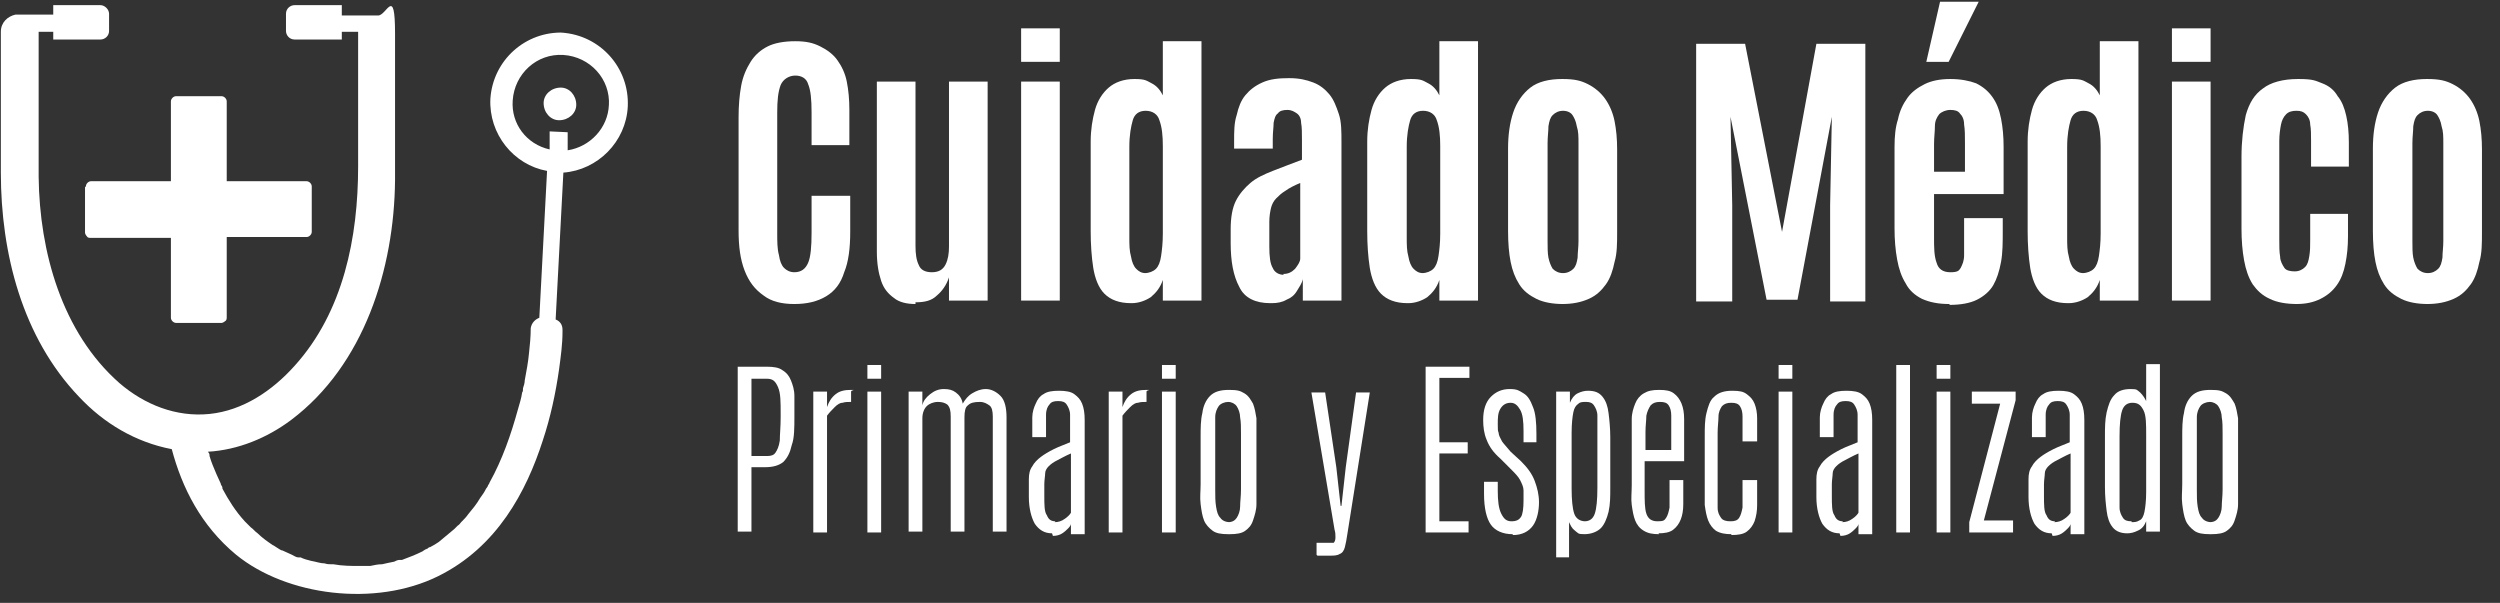<svg xmlns="http://www.w3.org/2000/svg" id="Layer_1" data-name="Layer 1" viewBox="0 0 291.1 70.2"><rect x="0" y="0" width="291.1" height="70.2" fill="#333333" stroke="none"/><defs><style>      .cls-1 {        fill: #fff;        stroke-width: 0px;      }    </style></defs><g><path class="cls-1" d="M10,21.7c0-.3.3-.6.6-.6,1,0,2.1,0,3.1,0,2.1,0,4.1,0,6.2,0,0-.3,0-.5,0-.8,0-2.8,0-5.7,0-8.5,0-.3.3-.6.6-.6,1.8,0,3.5,0,5.3,0,.3,0,.6.3.6.6,0,1,0,2.1,0,3.1,0,2.1,0,4.1,0,6.2.3,0,.5,0,.8,0,2.8,0,5.7,0,8.5,0,.3,0,.6.3.6.6,0,1.8,0,3.5,0,5.3,0,.3-.3.6-.6.6-1,0-2.1,0-3.1,0h-6.2c0,.2,0,.5,0,.8,0,2.8,0,5.7,0,8.5,0,.2,0,.4-.2.5-.1.1-.3.2-.4.2-1.8,0-3.5,0-5.3,0-.3,0-.6-.3-.6-.6,0-1,0-2.1,0-3.1,0-2.1,0-4.1,0-6.2-.3,0-.5,0-.8,0-2.8,0-5.7,0-8.5,0-.2,0-.4,0-.5-.2-.1-.1-.2-.3-.2-.4,0-1.8,0-3.5,0-5.3Z"></path><path class="cls-1" d="M65.7,3.8c-4.5-.2-8.3,3.2-8.6,7.7-.2,4.1,2.7,7.7,6.6,8.4l-.9,17.1c-.5.2-.9.6-1,1.2,0,1-.1,2-.2,2.9-.1,1.1-.3,2.1-.5,3.2,0,.3-.1.6-.2.9,0,0,0,0,0,0,0,0,0,0,0,0,0,.2,0,.4-.1.5-.1.7-.3,1.3-.5,2-.8,2.9-1.8,5.8-3.3,8.5,0,.1-.2.3-.2.4,0,0-.1.2-.2.3-.2.4-.4.7-.7,1.1-.4.7-.9,1.3-1.4,1.9-.2.3-.5.6-.8.9-.1.1-.2.3-.4.4,0,0-.2.2-.3.3,0,0,0,0-.1.1-.6.5-1.2,1-1.8,1.5-.3.2-.6.4-1,.6-.2,0-.3.2-.5.3.4-.3-.3.1-.4.2-.8.4-1.6.7-2.4,1,0,0-.2,0-.3,0,0,0,0,0,0,0,0,0,0,0,0,0-.2,0-.4.1-.6.2-.5.1-1,.2-1.4.3-.5,0-.9.1-1.4.2,0,0,0,0-.1,0,0,0,0,0,.1,0,0,0-.1,0-.2,0,0,0,0,0,0,0,0,0,0,0,0,0-.3,0-.6,0-.9,0-1.1,0-2.1,0-3.2-.2,0,0,0,0,0,0-.1,0-.2,0-.3,0-.2,0-.4,0-.7-.1-.5,0-1-.2-1.6-.3-.4-.1-.8-.2-1.2-.4,0,0,0,0,0,0,0,0,0,0,0,0,0,0-.2,0-.3,0-.2,0-.5-.2-.7-.3-.4-.2-.7-.3-1.1-.5-.2,0-.4-.2-.6-.3,0,0-.6-.4-.5-.3-.6-.4-1.3-.9-1.8-1.4-.3-.2-.5-.5-.8-.7,0,0-.4-.4-.3-.3-.1-.1-.3-.3-.4-.4-1.1-1.2-1.9-2.5-2.6-3.8,0,0,0,0,0,0,0,0,0,0,0-.1,0-.2-.2-.3-.2-.5-.2-.4-.3-.7-.5-1.1-.3-.7-.6-1.4-.8-2.1,0-.2,0-.3-.2-.5,3.5-.2,6.9-1.6,9.7-3.7,8.5-6.4,12-17.6,12.1-27.9,0-5.7,0-11.4,0-17.1s-1-2-2-2.1c0,0,0,0-.1,0-1.4,0-2.7,0-4.1,0V.6s-5.5,0-5.5,0c-.5,0-1,.4-1,1v2c0,.5.4,1,1,1h5.5s0-.9,0-.9c.6,0,1.3,0,1.9,0,0,0,0,0,0,0v15.7c0,8.2-1.7,16.9-7.4,23.2-2.6,2.9-6,5.2-9.9,5.6-3.9.4-7.6-1.1-10.5-3.6-6.7-5.9-9.3-15.3-9.4-24,0-5.6,0-11.2,0-16.9s0,0,0,0c.6,0,1.1,0,1.7,0v.9s5.5,0,5.5,0c.5,0,1-.4,1-1V1.6c0-.5-.5-1-1-1h-5.5s0,1.1,0,1.1c-1.4,0-2.7,0-4.1,0,0,0-.2,0-.3,0-.9.2-1.7.9-1.7,2v16.4c0,9.4,2.5,19.2,9.1,26.1,2.9,3.1,6.6,5.3,10.8,6.1,1.2,4.5,3.4,8.9,7.5,12.3,5.9,4.8,16.2,6.1,23.5,2.5,6.9-3.4,10.3-9.9,12.2-15.8.9-2.7,1.5-5.5,1.9-8.3.2-1.5.4-2.9.4-4.4,0,0,0-.1,0-.2,0-.6-.3-1-.8-1.2l.9-17.1c4-.3,7.3-3.6,7.5-7.7.2-4.5-3.2-8.3-7.7-8.6ZM70.9,12.2c-.1,2.7-2.2,4.9-4.8,5.3v-2.1c.1,0-2.1-.1-2.1-.1v2.1c-2.7-.6-4.5-3-4.3-5.7.2-3.1,2.8-5.5,5.9-5.3,3.1.2,5.5,2.8,5.3,5.9Z"></path><path class="cls-1" d="M65.3,10.2c-1.1,0-2,.8-2,1.8,0,1.1.8,2,1.8,2,1.1,0,2-.8,2-1.8,0-1.1-.8-2-1.8-2Z"></path></g><g><path class="cls-1" d="M92.5,35.4c-1.5,0-2.7-.3-3.6-1-1-.7-1.7-1.6-2.2-2.9-.5-1.3-.7-2.8-.7-4.7v-13.1c0-1.4.1-2.6.3-3.7.2-1.1.6-2,1.1-2.8.5-.8,1.2-1.4,2-1.8s1.9-.6,3.2-.6,2.1.2,2.9.6,1.5.9,2,1.6c.5.7.9,1.5,1.1,2.5.2,1,.3,2.1.3,3.3v4.1h-4.4v-3.8c0-1.5-.1-2.6-.4-3.3-.2-.7-.8-1-1.5-1s-1.4.4-1.7,1.1c-.3.8-.4,1.8-.4,3.2v14c0,1,0,1.9.2,2.6.1.7.3,1.2.6,1.5.3.3.7.5,1.2.5.8,0,1.3-.4,1.6-1.1s.4-1.9.4-3.5v-4.3h4.5v4.2c0,1.9-.2,3.5-.7,4.7-.4,1.3-1.1,2.2-2.1,2.8-1,.6-2.2.9-3.7.9Z"></path><path class="cls-1" d="M106.6,35.4c-1,0-1.9-.2-2.5-.7-.7-.5-1.2-1.1-1.5-2-.3-.9-.5-2-.5-3.4V9.5h4.5v19.1c0,1,.1,1.7.4,2.3.2.5.7.8,1.5.8s1.3-.3,1.6-.9c.3-.6.4-1.3.4-2.1V9.5h4.5v25.5h-4.5v-2.7c-.3.9-.8,1.6-1.4,2.1-.6.6-1.4.8-2.5.8Z"></path><path class="cls-1" d="M118.9,7.2v-3.9h4.5v3.9h-4.5ZM118.9,35.1V9.5h4.5v25.5h-4.5Z"></path><path class="cls-1" d="M131.7,35.3c-1.4,0-2.4-.4-3.1-1.1-.7-.7-1.1-1.8-1.3-3-.2-1.3-.3-2.7-.3-4.3v-10.4c0-1.4.2-2.6.5-3.7.3-1.1.9-2,1.6-2.6.7-.6,1.7-1,3-1s1.4.2,2,.5,1,.8,1.3,1.4v-6.3h4.5v30.2h-4.5v-2.4c-.3.9-.8,1.5-1.4,2-.6.4-1.4.7-2.2.7ZM133.3,31.8c.5,0,1-.2,1.3-.5.3-.3.5-.8.6-1.5.1-.7.2-1.5.2-2.6v-10.2c0-1.2-.1-2.2-.4-3-.2-.7-.8-1.1-1.6-1.1s-1.3.4-1.5,1.1c-.2.7-.4,1.7-.4,3.1v10.5c0,.9,0,1.6.2,2.3.1.6.3,1.1.6,1.4.3.3.6.5,1.1.5Z"></path><path class="cls-1" d="M147.9,35.3c-1.7,0-3-.6-3.6-1.9-.7-1.3-1-3-1-5.1v-1.6c0-1.4.2-2.5.6-3.3s1-1.5,1.7-2.1,1.6-1,2.6-1.4,2.1-.8,3.4-1.3v-2.2c0-.9,0-1.6-.1-2.1,0-.5-.2-.9-.5-1.1s-.6-.4-1.1-.4-.9.1-1.1.4c-.3.2-.4.6-.5,1.1,0,.5-.1,1.1-.1,1.9v1.1h-4.5v-.8c0-1.2,0-2.2.3-3.1.2-.9.5-1.7,1-2.3.5-.6,1.1-1.1,2-1.5s1.9-.5,3.1-.5,2,.2,2.8.5c.8.3,1.4.8,1.9,1.4.5.6.8,1.4,1.1,2.3s.3,2,.3,3.3v18.4h-4.5v-2.5c-.1.5-.4.9-.7,1.4s-.7.8-1.2,1c-.5.3-1.1.4-1.7.4ZM149.4,31.9c.6,0,1-.2,1.4-.6.3-.4.6-.8.6-1.2v-8.8c-.7.3-1.3.6-1.7.9-.5.3-.8.6-1.1.9s-.5.7-.6,1.1c-.1.4-.2,1-.2,1.6v2.9c0,1.2.1,2,.4,2.5.2.5.7.8,1.3.8Z"></path><path class="cls-1" d="M163.9,35.3c-1.4,0-2.4-.4-3.1-1.1-.7-.7-1.1-1.8-1.3-3-.2-1.3-.3-2.7-.3-4.3v-10.4c0-1.4.2-2.6.5-3.7.3-1.1.9-2,1.6-2.6.7-.6,1.7-1,3-1s1.4.2,2,.5,1,.8,1.3,1.4v-6.3h4.5v30.2h-4.5v-2.4c-.3.9-.8,1.5-1.4,2-.6.4-1.4.7-2.2.7ZM165.6,31.8c.5,0,1-.2,1.3-.5.3-.3.5-.8.6-1.5.1-.7.2-1.5.2-2.6v-10.2c0-1.2-.1-2.2-.4-3-.2-.7-.8-1.1-1.6-1.1s-1.3.4-1.5,1.1c-.2.7-.4,1.7-.4,3.1v10.5c0,.9,0,1.6.2,2.3.1.6.3,1.1.6,1.4.3.3.6.5,1.1.5Z"></path><path class="cls-1" d="M182,35.4c-1.2,0-2.3-.2-3.1-.6-.8-.4-1.5-.9-2-1.7s-.8-1.6-1-2.6c-.2-1-.3-2.2-.3-3.6v-9.6c0-1.6.2-3,.6-4.2.4-1.2,1.1-2.2,2-2.9s2.2-1,3.7-1,2.2.2,3,.6c.8.4,1.5,1,2,1.7.5.7.9,1.6,1.1,2.6.2,1,.3,2.1.3,3.3v9.6c0,1.3,0,2.5-.3,3.5-.2,1-.5,1.9-1,2.6s-1.1,1.3-2,1.7-1.9.6-3.1.6ZM182,31.8c.5,0,.9-.2,1.2-.5.3-.3.4-.7.5-1.3,0-.6.1-1.2.1-1.9v-11.4c0-.8,0-1.4-.2-2-.1-.6-.3-1-.5-1.3s-.6-.5-1.1-.5-.9.2-1.2.5-.4.7-.5,1.3c0,.6-.1,1.2-.1,2v11.4c0,.7,0,1.4.1,1.9s.3,1,.5,1.3c.3.3.7.5,1.2.5Z"></path><path class="cls-1" d="M197.5,35.1V5.1h5.7l4.3,21.9,4-21.9h5.7v30h-4.1v-11.2l.2-10.3-4,21.3h-3.6l-4.2-21.3.2,10.3v11.2h-4Z"></path><path class="cls-1" d="M227,35.4c-1.3,0-2.3-.2-3.2-.6-.8-.4-1.5-1-1.9-1.8-.5-.8-.8-1.7-1-2.8-.2-1.1-.3-2.3-.3-3.6v-9.5c0-1.2.1-2.3.4-3.2.2-1,.6-1.8,1.1-2.5s1.2-1.2,2-1.6c.8-.4,1.8-.6,3-.6s2.2.2,3,.5c.8.4,1.4.9,1.9,1.6.5.7.8,1.5,1,2.5.2,1,.3,2.1.3,3.3v5.5h-8.1v5c0,1.2,0,2.2.3,3,.2.7.7,1.1,1.6,1.1s1-.2,1.2-.5c.2-.4.4-.8.4-1.5,0-.6,0-1.3,0-2.1v-2.2h4.5v1.4c0,1.4,0,2.6-.2,3.7-.2,1.1-.5,2-.9,2.7-.4.7-1.1,1.3-1.9,1.7-.8.4-1.9.6-3.2.6ZM224.3,7.2l1.6-7h4.5l-3.5,7h-2.7ZM225.2,20h3.6v-3.3c0-.9,0-1.6-.1-2.2,0-.6-.2-1-.5-1.3-.2-.3-.6-.4-1.1-.4s-1,.2-1.3.5c-.3.4-.5.8-.5,1.4,0,.6-.1,1.3-.1,2.1v3.2Z"></path><path class="cls-1" d="M240.8,35.3c-1.4,0-2.4-.4-3.1-1.1-.7-.7-1.1-1.8-1.3-3-.2-1.3-.3-2.7-.3-4.3v-10.4c0-1.4.2-2.6.5-3.7.3-1.1.9-2,1.6-2.6.7-.6,1.7-1,3-1s1.4.2,2,.5,1,.8,1.3,1.4v-6.3h4.5v30.2h-4.5v-2.4c-.3.9-.8,1.5-1.4,2-.6.4-1.4.7-2.2.7ZM242.5,31.8c.5,0,1-.2,1.3-.5.3-.3.5-.8.6-1.5.1-.7.2-1.5.2-2.6v-10.2c0-1.2-.1-2.2-.4-3-.2-.7-.8-1.1-1.6-1.1s-1.3.4-1.5,1.1c-.2.7-.4,1.7-.4,3.1v10.5c0,.9,0,1.6.2,2.3.1.6.3,1.1.6,1.4.3.3.6.5,1.1.5Z"></path><path class="cls-1" d="M252.9,7.2v-3.9h4.5v3.9h-4.5ZM252.9,35.1V9.5h4.5v25.5h-4.5Z"></path><path class="cls-1" d="M267.5,35.4c-1.3,0-2.4-.2-3.2-.6-.9-.4-1.5-1-2-1.7-.5-.8-.8-1.7-1-2.8-.2-1.1-.3-2.3-.3-3.7v-8.3c0-1.9.2-3.5.5-4.9.4-1.4,1-2.4,2-3.1.9-.7,2.3-1.1,4.1-1.1s2,.2,2.8.5c.8.3,1.4.8,1.8,1.5.5.6.8,1.4,1,2.3s.3,1.9.3,3.1v2.8h-4.4v-3c0-.7,0-1.4-.1-1.9,0-.5-.2-.9-.5-1.2s-.6-.4-1.1-.4-.9.1-1.2.4c-.3.3-.5.7-.6,1.2-.1.5-.2,1.2-.2,1.9v11.5c0,.8,0,1.4.1,2,0,.5.3,1,.5,1.3s.7.4,1.2.4.9-.2,1.2-.5c.3-.3.4-.7.5-1.3s.1-1.2.1-1.9v-3h4.4v2.6c0,1.2-.1,2.2-.3,3.2-.2,1-.5,1.8-1,2.5s-1.1,1.2-1.9,1.6-1.7.6-2.8.6Z"></path><path class="cls-1" d="M282.7,35.4c-1.2,0-2.3-.2-3.1-.6-.8-.4-1.5-.9-2-1.7s-.8-1.6-1-2.6c-.2-1-.3-2.2-.3-3.6v-9.6c0-1.6.2-3,.6-4.2.4-1.2,1.1-2.2,2-2.9s2.2-1,3.7-1,2.2.2,3,.6c.8.4,1.5,1,2,1.7.5.7.9,1.6,1.1,2.6.2,1,.3,2.1.3,3.3v9.6c0,1.3,0,2.5-.3,3.5-.2,1-.5,1.9-1,2.6s-1.1,1.3-2,1.7-1.9.6-3.1.6ZM282.7,31.8c.5,0,.9-.2,1.2-.5.3-.3.4-.7.5-1.3,0-.6.1-1.2.1-1.9v-11.4c0-.8,0-1.4-.2-2-.1-.6-.3-1-.5-1.3s-.6-.5-1.1-.5-.9.2-1.2.5-.4.7-.5,1.3c0,.6-.1,1.2-.1,2v11.4c0,.7,0,1.4.1,1.9s.3,1,.5,1.3c.3.3.7.5,1.2.5Z"></path><path class="cls-1" d="M85.9,62v-19.3h3.4c.8,0,1.4.1,1.8.4.5.3.8.7,1,1.2.2.5.4,1.1.4,1.8,0,.7,0,1.4,0,2.2v.2c0,1.3,0,2.5-.3,3.3-.2.9-.5,1.5-1,2-.5.4-1.2.6-2.1.6h-1.6v7.5h-1.6ZM87.6,53.1h1.7c.5,0,.8-.1,1-.4.2-.3.4-.7.5-1.4,0-.7.1-1.6.1-2.7v-.4c0-1.4,0-2.4-.3-3.1s-.6-1-1.3-1h-1.8v9Z"></path><path class="cls-1" d="M94.7,62v-16.4h1.6v1.8c.2-.6.5-1.1,1-1.5.5-.4,1.1-.5,1.8-.5s0,0,0,.2c0,.1,0,.3,0,.5v.7c-.4,0-.7,0-1,.1-.3,0-.6.2-.9.5s-.6.6-.9,1v13.6h-1.6Z"></path><path class="cls-1" d="M101,44.1v-1.6h1.6v1.6h-1.6ZM101,62v-16.4h1.6v16.4h-1.6Z"></path><path class="cls-1" d="M105.8,62v-16.4h1.6v1.6c.1-.5.4-.9.9-1.3.5-.4,1-.6,1.6-.6s1,.1,1.4.4c.4.3.7.7.8,1.3.3-.5.6-.9,1.1-1.2.5-.3,1-.5,1.6-.5s1.2.3,1.7.8c.5.5.7,1.4.7,2.5v13.3h-1.6v-13.4c0-.6-.1-1.1-.4-1.3s-.6-.4-1.1-.4c-.7,0-1.1.1-1.4.4-.3.2-.4.7-.4,1.4v13.3h-1.6v-13.4c0-.7-.1-1.1-.4-1.4-.3-.2-.6-.3-1.1-.3s-1,.2-1.3.5c-.3.3-.5.8-.5,1.4v13.2h-1.6Z"></path><path class="cls-1" d="M122.5,62.1c-.9,0-1.5-.4-2-1.1-.4-.7-.7-1.8-.7-3.1v-2.1c0-.6.1-1.1.4-1.5.2-.4.6-.8,1-1.1s.9-.6,1.5-.9c.6-.3,1.2-.5,1.9-.8v-1.1c0-.8,0-1.5,0-2.1,0-.5-.2-.9-.4-1.2-.2-.3-.5-.4-1-.4s-.8.1-1,.4c-.2.2-.4.6-.4,1.2,0,.5,0,1.3,0,2.2v.4h-1.6v-.4c0-.7,0-1.3,0-1.9s.2-1.2.4-1.6c.2-.5.5-.9.9-1.1.4-.3,1-.4,1.8-.4s1.4.1,1.8.4.7.6.9,1.1.3,1.1.3,1.9c0,.7,0,1.6,0,2.6v10.7h-1.6v-1.2c0,.1-.1.3-.3.5-.2.2-.4.4-.7.6-.3.2-.7.3-1.1.3ZM122.8,60.8c.4,0,.8-.1,1.2-.4.3-.2.6-.5.7-.7v-6.9c-.7.3-1.2.6-1.6.8-.4.2-.7.4-1,.7-.2.2-.4.5-.4.8,0,.3-.1.8-.1,1.3v1.3c0,1.1,0,1.9.3,2.3.2.5.5.7,1,.7Z"></path><path class="cls-1" d="M129.1,62v-16.4h1.6v1.8c.2-.6.5-1.1,1-1.5.5-.4,1.1-.5,1.8-.5s0,0,0,.2c0,.1,0,.3,0,.5v.7c-.4,0-.7,0-1,.1-.3,0-.6.2-.9.5s-.6.6-.9,1v13.6h-1.6Z"></path><path class="cls-1" d="M135.3,44.1v-1.6h1.6v1.6h-1.6ZM135.3,62v-16.4h1.6v16.4h-1.6Z"></path><path class="cls-1" d="M143,62.2c-.8,0-1.4-.1-1.8-.4-.4-.3-.8-.7-1-1.2-.2-.5-.3-1.1-.4-1.9s0-1.5,0-2.3v-5.5c0-1,0-2,.2-2.8.1-.8.4-1.5.9-2,.5-.5,1.2-.7,2.2-.7s1.3.1,1.8.4.7.7,1,1.2c.2.5.3,1.1.4,1.7,0,.7,0,1.4,0,2.2v5.5c0,.8,0,1.6,0,2.3,0,.7-.2,1.3-.4,1.9s-.5.9-.9,1.2-1,.4-1.8.4ZM143,60.8c.5,0,.8-.2,1-.5s.4-.8.4-1.3c0-.6.1-1.2.1-2v-6.5c0-.7,0-1.4-.1-1.9,0-.5-.2-1-.4-1.3-.2-.3-.6-.5-1-.5s-.9.2-1.1.5-.4.7-.4,1.3c0,.5,0,1.2,0,1.9v6.5c0,.8,0,1.4.1,2s.2,1,.5,1.3c.2.3.6.5,1.1.5Z"></path><path class="cls-1" d="M153.3,64.6v-1.4h.6c.3,0,.6,0,.9,0,.3,0,.4,0,.5,0,.1-.1.2-.3.2-.6,0-.3,0-.6-.1-.9l-2.7-16h1.6l1.3,8.7.5,4.5h.1l.5-4.5,1.2-8.7h1.6l-2.6,16.4c-.1.7-.2,1.2-.3,1.6-.1.4-.3.7-.6.8-.3.2-.7.2-1.2.2h-1.4Z"></path><path class="cls-1" d="M166,62v-19.3h5.1v1.3h-3.5v7.5h3.3v1.3h-3.3v7.9h3.4v1.3h-5.1Z"></path><path class="cls-1" d="M176.1,62.2c-1.1,0-2-.4-2.5-1.1-.5-.7-.8-1.9-.8-3.6v-1.4h1.6v1.1c0,1.1.1,2,.4,2.6.3.6.6.9,1.2.9s.9-.2,1.1-.5c.2-.3.3-1,.3-1.9s0-.8,0-1.2c0-.4-.2-.8-.4-1.2-.2-.4-.6-.8-1.1-1.3l-1.2-1.2c-.8-.7-1.3-1.4-1.6-2.2-.3-.7-.4-1.5-.4-2.3,0-1.2.3-2.1.9-2.7s1.3-.9,2.2-.9,1.1.2,1.6.5c.5.3.8.8,1.1,1.6.3.7.4,1.8.4,3.1v1h-1.5v-1.3c0-1.2-.1-2-.4-2.5s-.6-.8-1.1-.8-.9.2-1.2.7-.3,1.1-.3,1.8,0,.7.1,1c0,.3.2.6.4,1,.2.3.6.7,1,1.2l1.2,1.1c.8.8,1.3,1.5,1.6,2.3.3.8.5,1.6.5,2.5s-.2,2-.7,2.7c-.5.7-1.3,1.1-2.3,1.1Z"></path><path class="cls-1" d="M181.2,64.9v-19.3h1.6v1.3c.2-.5.5-.9.9-1.1.4-.2.8-.3,1.2-.3.8,0,1.3.2,1.7.7.4.5.6,1.1.7,1.9.1.8.2,1.8.2,2.8v5.9c0,1,0,1.9-.2,2.8-.2.8-.5,1.5-.9,1.9s-1.1.7-1.9.7-.7-.1-1.1-.4-.5-.6-.7-1v4.1h-1.6ZM184.5,60.7c.6,0,1-.3,1.2-.9.2-.6.3-1.6.3-3v-6.5c0-.7,0-1.4,0-1.9s-.2-.9-.4-1.2-.5-.4-.9-.4-.7,0-.9.2c-.3.2-.5.5-.6,1-.1.5-.2,1.3-.2,2.4v6.5c0,1.3.1,2.3.3,2.9.2.6.7.9,1.3.9Z"></path><path class="cls-1" d="M193.2,62.2c-.8,0-1.3-.1-1.8-.4s-.8-.7-1-1.2c-.2-.5-.3-1.1-.4-1.8s0-1.5,0-2.3v-5.5c0-.8,0-1.5,0-2.2,0-.7.2-1.3.4-1.8.2-.5.5-.9,1-1.2s1-.4,1.8-.4,1.3.1,1.7.4c.4.3.7.7.9,1.2s.3,1.1.3,1.8,0,1.4,0,2.2v2.7h-4.6v3.3c0,1.3,0,2.2.2,2.8s.6.9,1.3.9.8-.1,1-.4c.2-.3.3-.7.4-1.2,0-.5,0-1.2,0-2v-1.2h1.6v.5c0,.8,0,1.6,0,2.3,0,.7-.1,1.3-.3,1.8-.2.5-.5.9-.9,1.2-.4.3-1,.4-1.7.4ZM191.6,52.4h3v-2.1c0-.8,0-1.4,0-1.9,0-.5-.1-.9-.3-1.2-.2-.3-.5-.4-1-.4s-.8.1-1.1.4c-.2.3-.4.7-.5,1.2,0,.5-.1,1.2-.1,1.9v2Z"></path><path class="cls-1" d="M201.6,62.2c-.7,0-1.3-.1-1.8-.4-.4-.3-.7-.7-.9-1.2s-.3-1.1-.4-1.8c0-.7,0-1.5,0-2.3v-5.7c0-1,0-1.9.2-2.7s.4-1.5.9-1.9c.5-.5,1.2-.7,2.1-.7s1.3.1,1.7.4c.4.3.7.6.9,1.1s.3,1.1.3,1.7,0,1.4,0,2.2v.5h-1.7v-1c0-.8,0-1.4,0-1.9,0-.5-.1-.9-.3-1.2s-.5-.4-1-.4-.8.1-1.1.4c-.2.3-.4.7-.4,1.2s-.1,1.2-.1,1.9v6.6c0,.8,0,1.5,0,2.1s.2.9.4,1.2c.2.3.6.4,1.1.4s.8-.1,1-.4c.2-.3.3-.7.4-1.2,0-.5,0-1.2,0-2v-1.2h1.7v.5c0,.9,0,1.6,0,2.4,0,.7-.1,1.3-.3,1.9-.2.5-.5.9-.9,1.2-.4.3-1,.4-1.8.4Z"></path><path class="cls-1" d="M207.1,44.1v-1.6h1.6v1.6h-1.6ZM207.1,62v-16.4h1.6v16.4h-1.6Z"></path><path class="cls-1" d="M214.2,62.1c-.9,0-1.5-.4-2-1.1-.4-.7-.7-1.8-.7-3.1v-2.1c0-.6.1-1.1.4-1.5.2-.4.6-.8,1-1.1s.9-.6,1.5-.9c.6-.3,1.2-.5,1.9-.8v-1.1c0-.8,0-1.5,0-2.1,0-.5-.2-.9-.4-1.2-.2-.3-.5-.4-1-.4s-.8.1-1,.4c-.2.2-.4.6-.4,1.2,0,.5,0,1.3,0,2.2v.4h-1.6v-.4c0-.7,0-1.3,0-1.9s.2-1.2.4-1.6c.2-.5.5-.9.9-1.1.4-.3,1-.4,1.8-.4s1.4.1,1.8.4.7.6.9,1.1.3,1.1.3,1.9c0,.7,0,1.6,0,2.6v10.7h-1.6v-1.2c0,.1-.1.3-.3.5-.2.2-.4.4-.7.6-.3.2-.7.3-1.1.3ZM214.5,60.8c.4,0,.8-.1,1.2-.4.3-.2.6-.5.7-.7v-6.9c-.7.3-1.2.6-1.6.8-.4.2-.7.4-1,.7-.2.2-.4.5-.4.8,0,.3-.1.8-.1,1.3v1.3c0,1.1,0,1.9.3,2.3.2.5.5.7,1,.7Z"></path><path class="cls-1" d="M220.8,62v-19.5h1.6v19.5h-1.6Z"></path><path class="cls-1" d="M225.5,44.1v-1.6h1.6v1.6h-1.6ZM225.5,62v-16.4h1.6v16.4h-1.6Z"></path><path class="cls-1" d="M229.3,62v-1.2l3.6-13.8h-3.3v-1.4h5.1v1l-3.7,14h3.4v1.4h-5.1Z"></path><path class="cls-1" d="M238.9,62.1c-.9,0-1.5-.4-2-1.1-.4-.7-.7-1.8-.7-3.1v-2.1c0-.6.1-1.1.4-1.5.2-.4.6-.8,1-1.1s.9-.6,1.5-.9c.6-.3,1.2-.5,1.9-.8v-1.1c0-.8,0-1.5,0-2.1,0-.5-.2-.9-.4-1.2-.2-.3-.5-.4-1-.4s-.8.1-1,.4c-.2.2-.4.6-.4,1.2,0,.5,0,1.3,0,2.2v.4h-1.6v-.4c0-.7,0-1.3,0-1.9s.2-1.2.4-1.6c.2-.5.5-.9.9-1.1.4-.3,1-.4,1.8-.4s1.4.1,1.8.4.7.6.9,1.1.3,1.1.3,1.9c0,.7,0,1.6,0,2.6v10.7h-1.6v-1.2c0,.1-.1.3-.3.5-.2.2-.4.4-.7.6-.3.2-.7.3-1.1.3ZM239.2,60.8c.4,0,.8-.1,1.2-.4.3-.2.6-.5.7-.7v-6.9c-.7.3-1.2.6-1.6.8-.4.2-.7.4-1,.7-.2.2-.4.5-.4.8,0,.3-.1.8-.1,1.3v1.3c0,1.1,0,1.9.3,2.3.2.5.5.7,1,.7Z"></path><path class="cls-1" d="M247.7,62.1c-.7,0-1.3-.2-1.7-.7-.4-.5-.6-1.1-.7-1.9s-.2-1.7-.2-2.8v-5.8c0-1.1,0-2,.2-2.9.2-.8.4-1.5.9-2,.4-.5,1.1-.7,1.9-.7s.7.1,1.1.4c.3.3.5.6.7,1v-4.3h1.6v19.5h-1.6v-1.2c-.2.5-.5.9-1,1.1-.4.2-.8.3-1.2.3ZM248.2,60.8c.3,0,.6,0,.9-.2.3-.1.5-.5.6-1,.1-.5.2-1.3.2-2.3v-6.6c0-1.3,0-2.3-.3-2.9s-.6-.9-1.3-.9c-.6,0-1,.3-1.2.9-.2.6-.3,1.6-.3,3v6.5c0,.7,0,1.3,0,1.8,0,.5.2.9.4,1.2s.5.4,1,.4Z"></path><path class="cls-1" d="M257.3,62.2c-.8,0-1.4-.1-1.8-.4-.4-.3-.8-.7-1-1.2-.2-.5-.3-1.1-.4-1.9s0-1.5,0-2.3v-5.5c0-1,0-2,.2-2.8.1-.8.4-1.5.9-2,.5-.5,1.2-.7,2.2-.7s1.3.1,1.8.4.7.7,1,1.2c.2.5.3,1.1.4,1.7,0,.7,0,1.4,0,2.2v5.5c0,.8,0,1.6,0,2.3,0,.7-.2,1.3-.4,1.9s-.5.9-.9,1.2-1,.4-1.8.4ZM257.3,60.8c.5,0,.8-.2,1-.5s.4-.8.4-1.3c0-.6.1-1.2.1-2v-6.5c0-.7,0-1.4-.1-1.9,0-.5-.2-1-.4-1.3-.2-.3-.6-.5-1-.5s-.9.2-1.1.5-.4.7-.4,1.3c0,.5,0,1.2,0,1.9v6.5c0,.8,0,1.4.1,2s.2,1,.5,1.3c.2.3.6.5,1.1.5Z"></path></g></svg>